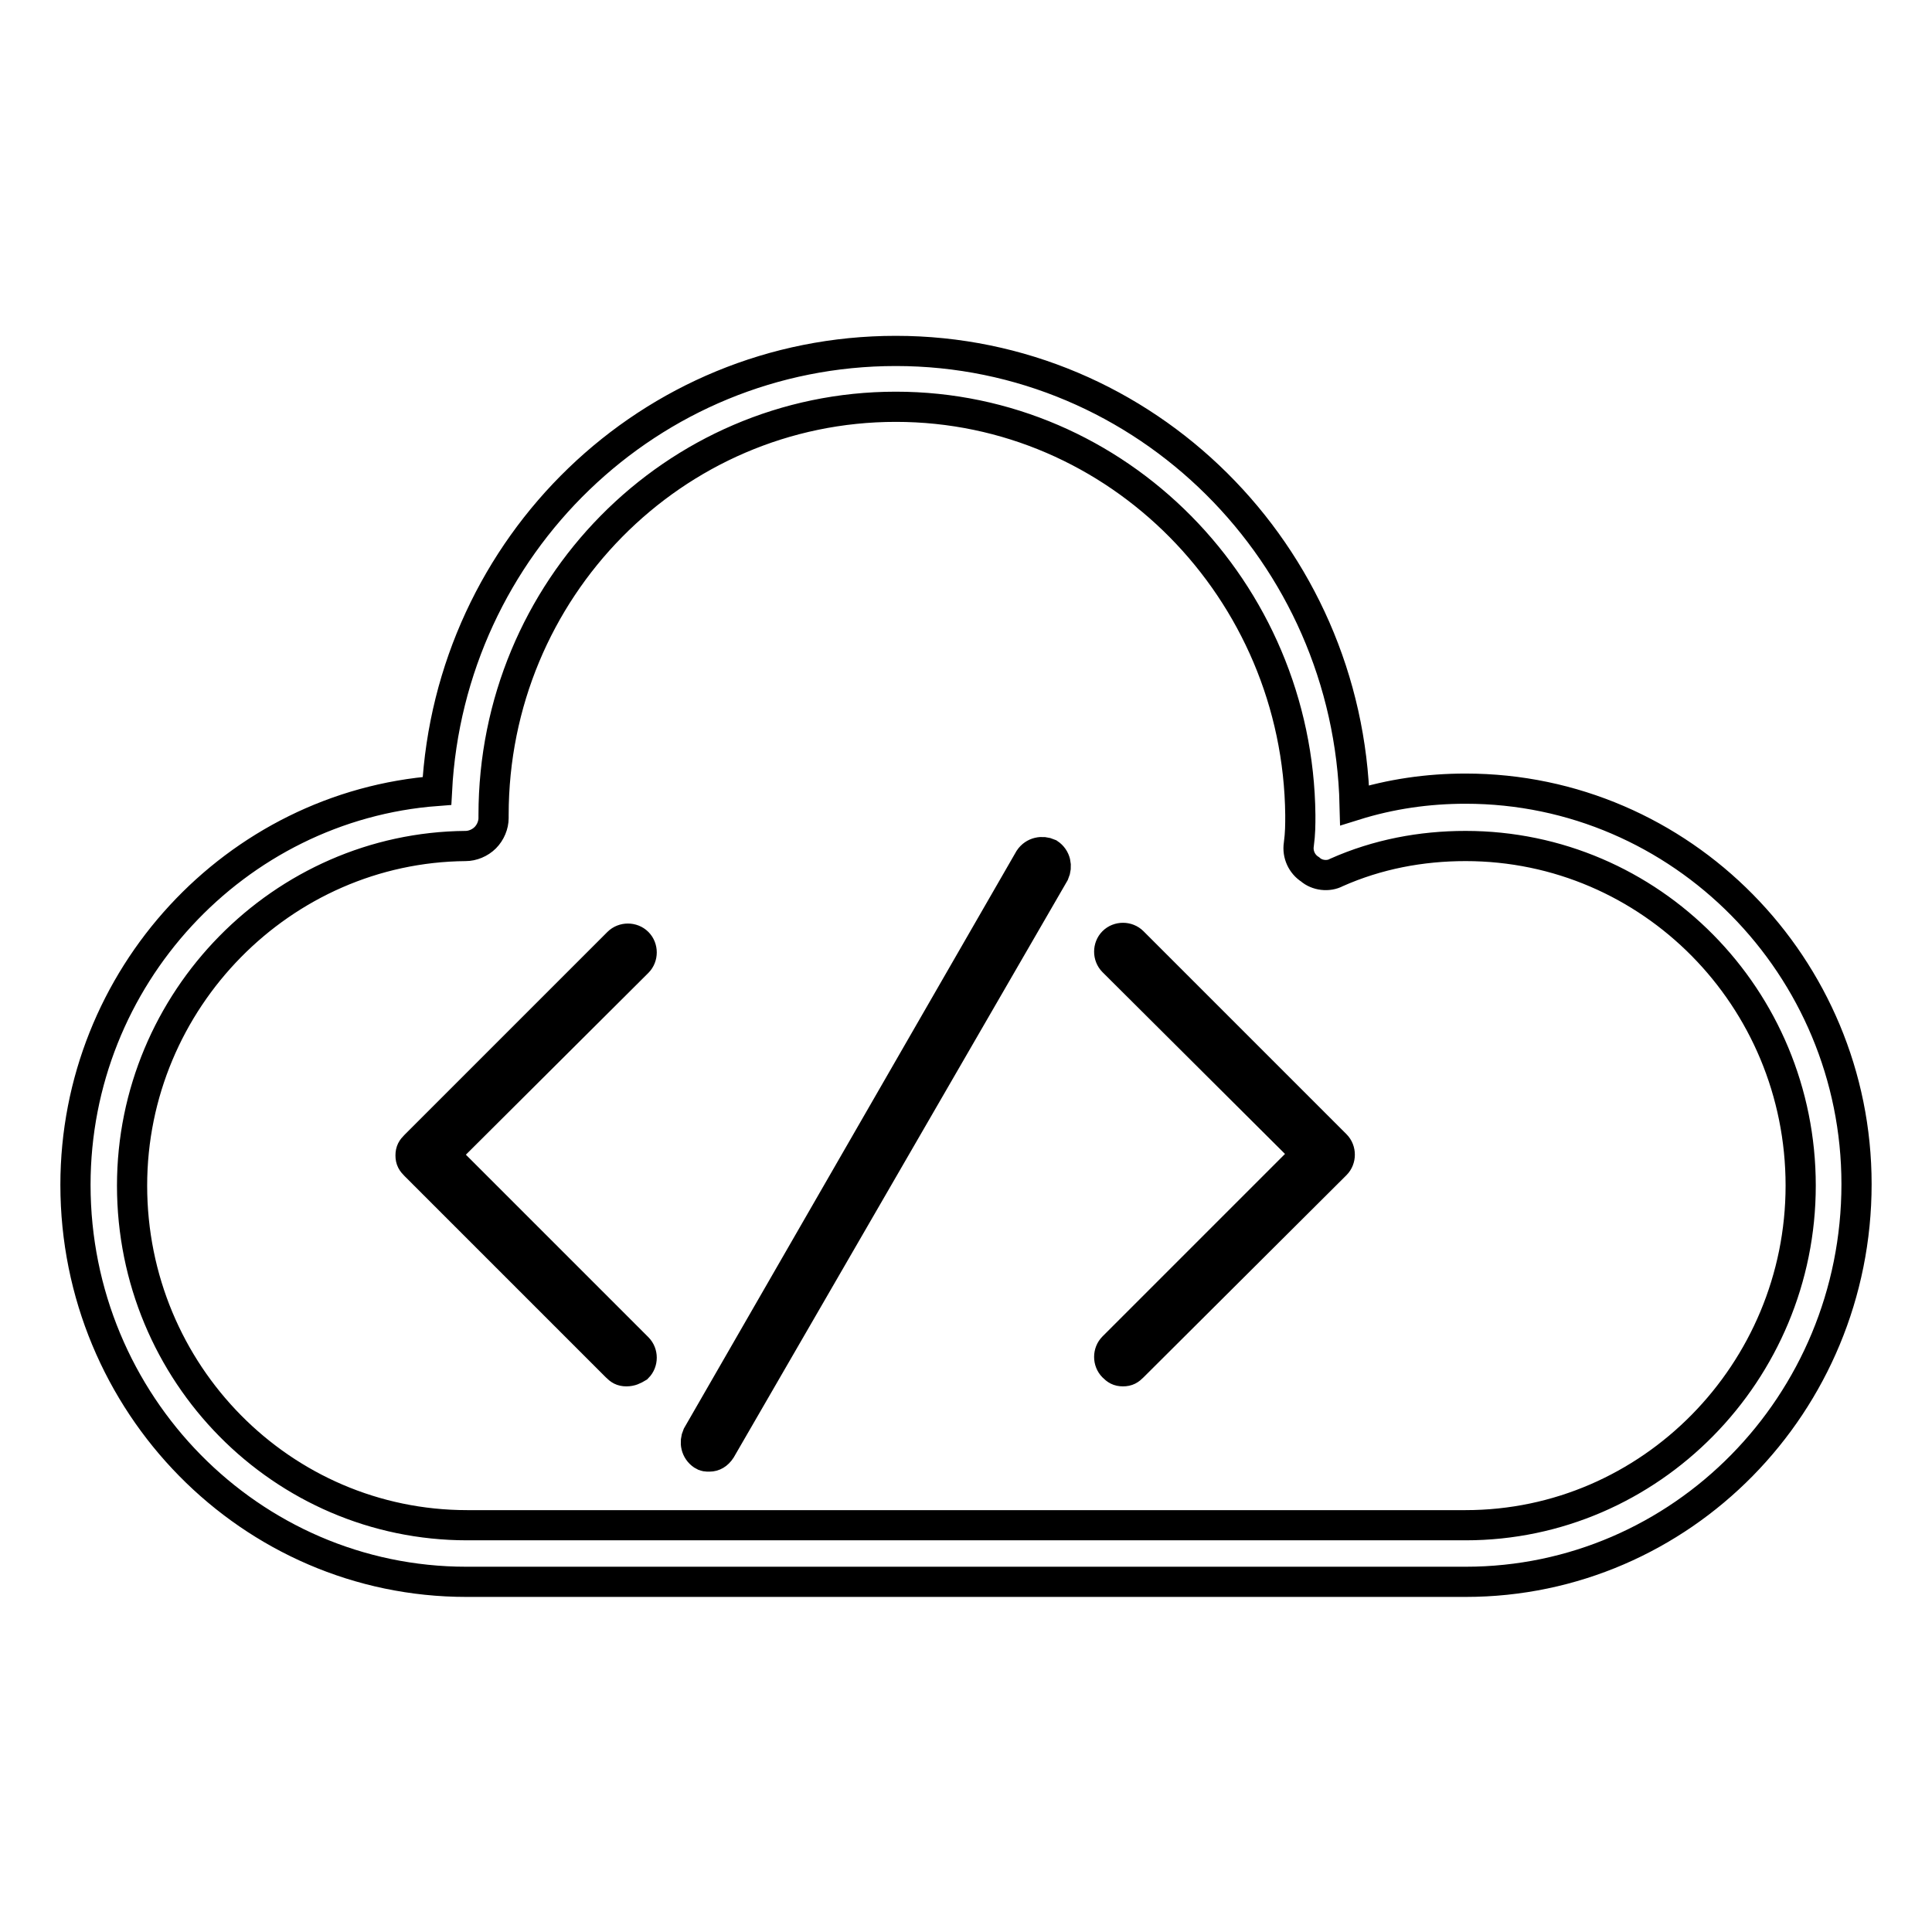 <?xml version="1.0" encoding="utf-8"?>
<!-- Svg Vector Icons : http://www.onlinewebfonts.com/icon -->
<!DOCTYPE svg PUBLIC "-//W3C//DTD SVG 1.1//EN" "http://www.w3.org/Graphics/SVG/1.1/DTD/svg11.dtd">
<svg version="1.1" xmlns="http://www.w3.org/2000/svg" xmlns:xlink="http://www.w3.org/1999/xlink" x="0px" y="0px" viewBox="0 0 256 256" enable-background="new 0 0 256 256" xml:space="preserve">
<g> <path stroke-width="4" fill-opacity="0" stroke="#000000"  d="M194.2,209.6H61.8C33.2,209.6,10,186,10,157c0-27.5,21.2-50.2,47.9-52.2c1.7-32.5,28.2-58.3,60.8-58.3 c33.1,0,60,26.9,60.8,60.2c4.8-1.5,9.7-2.2,14.7-2.2c28.6,0,51.8,23.6,51.8,52.4C246,186,222.8,209.6,194.2,209.6z M118.7,53.9 c-29.4,0-53.3,24.2-53.3,54.1v0.4c0,0.9-0.4,1.9-1.1,2.6c-0.7,0.7-1.7,1.1-2.6,1.1c-24.3,0.2-44.2,20.4-44.2,45 c0,24.9,19.9,45,44.4,45h132.3c24.5,0,44.4-20.3,44.4-45c0-24.9-19.9-45-44.4-45c-5.9,0-11.7,1.1-17.1,3.5 c-1.1,0.6-2.6,0.4-3.5-0.4c-1.1-0.7-1.7-2-1.5-3.3c0.2-1.5,0.2-2.6,0.2-3.9C172,78.2,148.1,53.9,118.7,53.9z M83,181.7 c-0.6,0-0.9-0.2-1.3-0.6L55,154.4c-0.4-0.4-0.6-0.7-0.6-1.3c0-0.6,0.2-0.9,0.6-1.3l26.9-26.9c0.7-0.7,1.9-0.7,2.6,0 c0.7,0.7,0.7,1.9,0,2.6l-25.6,25.5l25.6,25.6c0.7,0.7,0.7,1.9,0,2.6C84,181.5,83.6,181.7,83,181.7L83,181.7z M148.8,181.7 c-0.6,0-0.9-0.2-1.3-0.6c-0.7-0.7-0.7-1.9,0-2.6l25.6-25.6l-25.6-25.5c-0.7-0.7-0.7-1.9,0-2.6s1.9-0.7,2.6,0l26.9,26.9 c0.7,0.7,0.7,1.9,0,2.6l-26.9,26.8C149.7,181.5,149.4,181.7,148.8,181.7L148.8,181.7z M94,193c-0.4,0-0.6,0-0.9-0.2 c-0.9-0.6-1.1-1.7-0.7-2.6l44-76.4c0.6-0.9,1.7-1.1,2.6-0.7c0.9,0.6,1.1,1.7,0.7,2.6l-44.2,76.4C95.1,192.7,94.6,193,94,193z"/></g>
</svg>